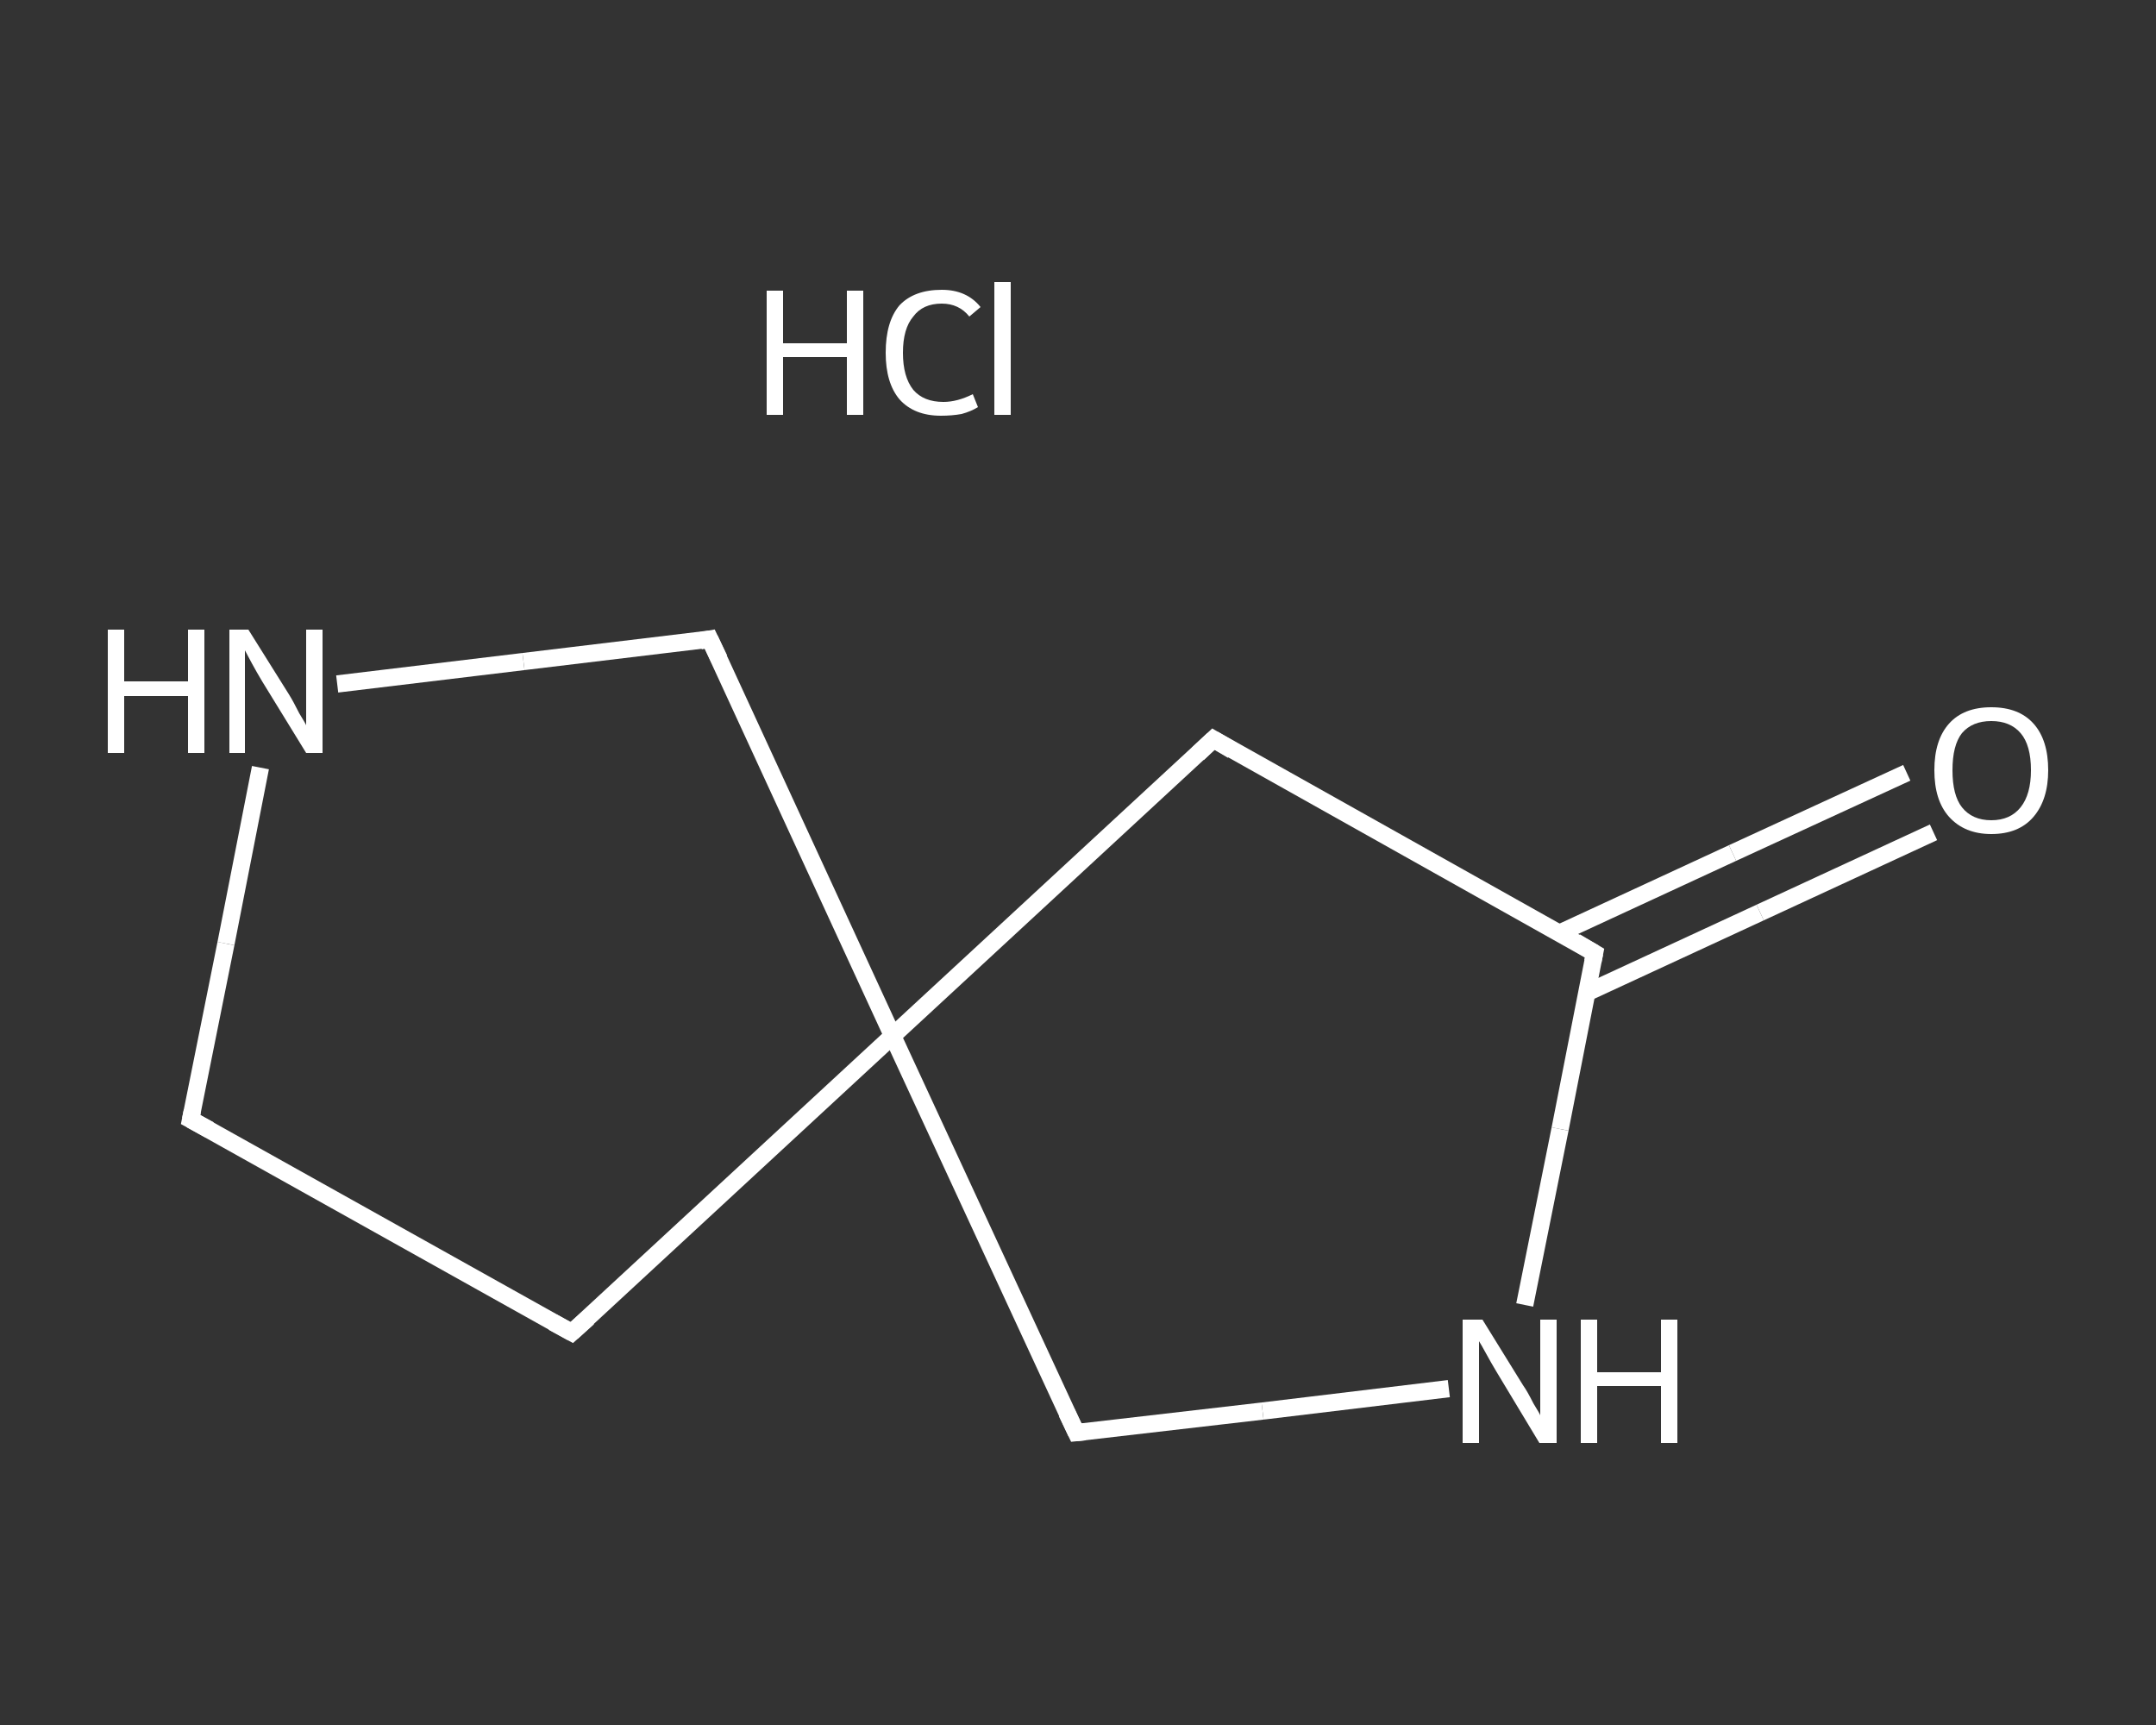 <?xml version='1.0' encoding='iso-8859-1'?>
<svg version='1.1' baseProfile='full'
              xmlns='http://www.w3.org/2000/svg'
                      xmlns:rdkit='http://www.rdkit.org/xml'
                      xmlns:xlink='http://www.w3.org/1999/xlink'
                  xml:space='preserve'
width='250px' height='200px' viewBox='0 0 250 200'>
<rect x="0" y="0" width="250" height="200" fill="#333333" stroke="none"/>
<!-- END OF HEADER -->
<rect style='opacity:1.0;fill:transparent;stroke:none' width='250.0' height='200.0' x='0.0' y='0.0'> </rect>
<path class='bond-0 atom-1 atom-2' d='M 224.2,96.5 L 204.1,105.8' style='fill:none;fill-rule:evenodd;stroke:#FFFFFF;stroke-width:2.0px;stroke-linecap:butt;stroke-linejoin:miter;stroke-opacity:1' />
<path class='bond-0 atom-1 atom-2' d='M 204.1,105.8 L 184.0,115.1' style='fill:none;fill-rule:evenodd;stroke:#FFFFFF;stroke-width:2.0px;stroke-linecap:butt;stroke-linejoin:miter;stroke-opacity:1' />
<path class='bond-0 atom-1 atom-2' d='M 221.1,89.6 L 200.9,98.9' style='fill:none;fill-rule:evenodd;stroke:#FFFFFF;stroke-width:2.0px;stroke-linecap:butt;stroke-linejoin:miter;stroke-opacity:1' />
<path class='bond-0 atom-1 atom-2' d='M 200.9,98.9 L 180.8,108.2' style='fill:none;fill-rule:evenodd;stroke:#FFFFFF;stroke-width:2.0px;stroke-linecap:butt;stroke-linejoin:miter;stroke-opacity:1' />
<path class='bond-1 atom-2 atom-3' d='M 184.9,110.5 L 140.7,85.7' style='fill:none;fill-rule:evenodd;stroke:#FFFFFF;stroke-width:2.0px;stroke-linecap:butt;stroke-linejoin:miter;stroke-opacity:1' />
<path class='bond-2 atom-3 atom-4' d='M 140.7,85.7 L 103.5,120.1' style='fill:none;fill-rule:evenodd;stroke:#FFFFFF;stroke-width:2.0px;stroke-linecap:butt;stroke-linejoin:miter;stroke-opacity:1' />
<path class='bond-3 atom-4 atom-5' d='M 103.5,120.1 L 66.3,154.5' style='fill:none;fill-rule:evenodd;stroke:#FFFFFF;stroke-width:2.0px;stroke-linecap:butt;stroke-linejoin:miter;stroke-opacity:1' />
<path class='bond-4 atom-5 atom-6' d='M 66.3,154.5 L 22.1,129.8' style='fill:none;fill-rule:evenodd;stroke:#FFFFFF;stroke-width:2.0px;stroke-linecap:butt;stroke-linejoin:miter;stroke-opacity:1' />
<path class='bond-5 atom-6 atom-7' d='M 22.1,129.8 L 26.2,109.4' style='fill:none;fill-rule:evenodd;stroke:#FFFFFF;stroke-width:2.0px;stroke-linecap:butt;stroke-linejoin:miter;stroke-opacity:1' />
<path class='bond-5 atom-6 atom-7' d='M 26.2,109.4 L 30.2,89.0' style='fill:none;fill-rule:evenodd;stroke:#FFFFFF;stroke-width:2.0px;stroke-linecap:butt;stroke-linejoin:miter;stroke-opacity:1' />
<path class='bond-6 atom-7 atom-8' d='M 39.1,79.3 L 60.7,76.7' style='fill:none;fill-rule:evenodd;stroke:#FFFFFF;stroke-width:2.0px;stroke-linecap:butt;stroke-linejoin:miter;stroke-opacity:1' />
<path class='bond-6 atom-7 atom-8' d='M 60.7,76.7 L 82.3,74.1' style='fill:none;fill-rule:evenodd;stroke:#FFFFFF;stroke-width:2.0px;stroke-linecap:butt;stroke-linejoin:miter;stroke-opacity:1' />
<path class='bond-7 atom-4 atom-9' d='M 103.5,120.1 L 124.8,166.1' style='fill:none;fill-rule:evenodd;stroke:#FFFFFF;stroke-width:2.0px;stroke-linecap:butt;stroke-linejoin:miter;stroke-opacity:1' />
<path class='bond-8 atom-9 atom-10' d='M 124.8,166.1 L 146.4,163.6' style='fill:none;fill-rule:evenodd;stroke:#FFFFFF;stroke-width:2.0px;stroke-linecap:butt;stroke-linejoin:miter;stroke-opacity:1' />
<path class='bond-8 atom-9 atom-10' d='M 146.4,163.6 L 168.0,161.0' style='fill:none;fill-rule:evenodd;stroke:#FFFFFF;stroke-width:2.0px;stroke-linecap:butt;stroke-linejoin:miter;stroke-opacity:1' />
<path class='bond-9 atom-10 atom-2' d='M 176.8,151.3 L 180.9,130.9' style='fill:none;fill-rule:evenodd;stroke:#FFFFFF;stroke-width:2.0px;stroke-linecap:butt;stroke-linejoin:miter;stroke-opacity:1' />
<path class='bond-9 atom-10 atom-2' d='M 180.9,130.9 L 184.9,110.5' style='fill:none;fill-rule:evenodd;stroke:#FFFFFF;stroke-width:2.0px;stroke-linecap:butt;stroke-linejoin:miter;stroke-opacity:1' />
<path class='bond-10 atom-8 atom-4' d='M 82.3,74.1 L 103.5,120.1' style='fill:none;fill-rule:evenodd;stroke:#FFFFFF;stroke-width:2.0px;stroke-linecap:butt;stroke-linejoin:miter;stroke-opacity:1' />
<path d='M 182.7,109.2 L 184.9,110.5 L 184.7,111.5' style='fill:none;stroke:#FFFFFF;stroke-width:2.0px;stroke-linecap:butt;stroke-linejoin:miter;stroke-opacity:1;' />
<path d='M 142.9,87.0 L 140.7,85.7 L 138.9,87.4' style='fill:none;stroke:#FFFFFF;stroke-width:2.0px;stroke-linecap:butt;stroke-linejoin:miter;stroke-opacity:1;' />
<path d='M 68.2,152.8 L 66.3,154.5 L 64.1,153.3' style='fill:none;stroke:#FFFFFF;stroke-width:2.0px;stroke-linecap:butt;stroke-linejoin:miter;stroke-opacity:1;' />
<path d='M 24.3,131.0 L 22.1,129.8 L 22.3,128.8' style='fill:none;stroke:#FFFFFF;stroke-width:2.0px;stroke-linecap:butt;stroke-linejoin:miter;stroke-opacity:1;' />
<path d='M 81.2,74.3 L 82.3,74.1 L 83.4,76.4' style='fill:none;stroke:#FFFFFF;stroke-width:2.0px;stroke-linecap:butt;stroke-linejoin:miter;stroke-opacity:1;' />
<path d='M 123.7,163.8 L 124.8,166.1 L 125.8,166.0' style='fill:none;stroke:#FFFFFF;stroke-width:2.0px;stroke-linecap:butt;stroke-linejoin:miter;stroke-opacity:1;' />
<path class='atom-0' d='M 88.9 33.7
L 90.8 33.7
L 90.8 39.8
L 98.2 39.8
L 98.2 33.7
L 100.1 33.7
L 100.1 48.1
L 98.2 48.1
L 98.2 41.4
L 90.8 41.4
L 90.8 48.1
L 88.9 48.1
L 88.9 33.7
' fill='#FFFFFF'/>
<path class='atom-0' d='M 102.7 40.9
Q 102.7 37.3, 104.3 35.4
Q 106.0 33.6, 109.2 33.6
Q 112.1 33.6, 113.7 35.6
L 112.4 36.7
Q 111.2 35.2, 109.2 35.2
Q 107.0 35.2, 105.9 36.7
Q 104.7 38.1, 104.7 40.9
Q 104.7 43.7, 105.9 45.2
Q 107.1 46.6, 109.4 46.6
Q 111.0 46.6, 112.8 45.7
L 113.4 47.2
Q 112.6 47.7, 111.5 48.0
Q 110.4 48.2, 109.1 48.2
Q 106.0 48.2, 104.3 46.3
Q 102.7 44.4, 102.7 40.9
' fill='#FFFFFF'/>
<path class='atom-0' d='M 115.3 32.7
L 117.2 32.7
L 117.2 48.1
L 115.3 48.1
L 115.3 32.7
' fill='#FFFFFF'/>
<path class='atom-1' d='M 224.3 89.3
Q 224.3 85.8, 226.0 83.9
Q 227.7 82.0, 230.9 82.0
Q 234.1 82.0, 235.8 83.9
Q 237.5 85.8, 237.5 89.3
Q 237.5 92.7, 235.8 94.7
Q 234.1 96.7, 230.9 96.7
Q 227.8 96.7, 226.0 94.7
Q 224.3 92.8, 224.3 89.3
M 230.9 95.1
Q 233.1 95.1, 234.3 93.6
Q 235.5 92.1, 235.5 89.3
Q 235.5 86.4, 234.3 85.0
Q 233.1 83.6, 230.9 83.6
Q 228.7 83.6, 227.5 85.0
Q 226.4 86.4, 226.4 89.3
Q 226.4 92.2, 227.5 93.6
Q 228.7 95.1, 230.9 95.1
' fill='#FFFFFF'/>
<path class='atom-7' d='M 12.5 73.0
L 14.4 73.0
L 14.4 79.0
L 21.8 79.0
L 21.8 73.0
L 23.7 73.0
L 23.7 87.3
L 21.8 87.3
L 21.8 80.7
L 14.4 80.7
L 14.4 87.3
L 12.5 87.3
L 12.5 73.0
' fill='#FFFFFF'/>
<path class='atom-7' d='M 28.8 73.0
L 33.5 80.5
Q 34.0 81.3, 34.7 82.7
Q 35.5 84.0, 35.5 84.1
L 35.5 73.0
L 37.4 73.0
L 37.4 87.3
L 35.5 87.3
L 30.4 79.0
Q 29.8 78.0, 29.2 76.9
Q 28.6 75.8, 28.4 75.4
L 28.4 87.3
L 26.6 87.3
L 26.6 73.0
L 28.8 73.0
' fill='#FFFFFF'/>
<path class='atom-10' d='M 171.9 153.0
L 176.6 160.6
Q 177.1 161.3, 177.8 162.7
Q 178.6 164.0, 178.6 164.1
L 178.6 153.0
L 180.5 153.0
L 180.5 167.3
L 178.5 167.3
L 173.5 159.0
Q 172.9 158.0, 172.3 156.9
Q 171.7 155.8, 171.5 155.5
L 171.5 167.3
L 169.6 167.3
L 169.6 153.0
L 171.9 153.0
' fill='#FFFFFF'/>
<path class='atom-10' d='M 183.3 153.0
L 185.2 153.0
L 185.2 159.1
L 192.6 159.1
L 192.6 153.0
L 194.5 153.0
L 194.5 167.3
L 192.6 167.3
L 192.6 160.7
L 185.2 160.7
L 185.2 167.3
L 183.3 167.3
L 183.3 153.0
' fill='#FFFFFF'/>
</svg>
